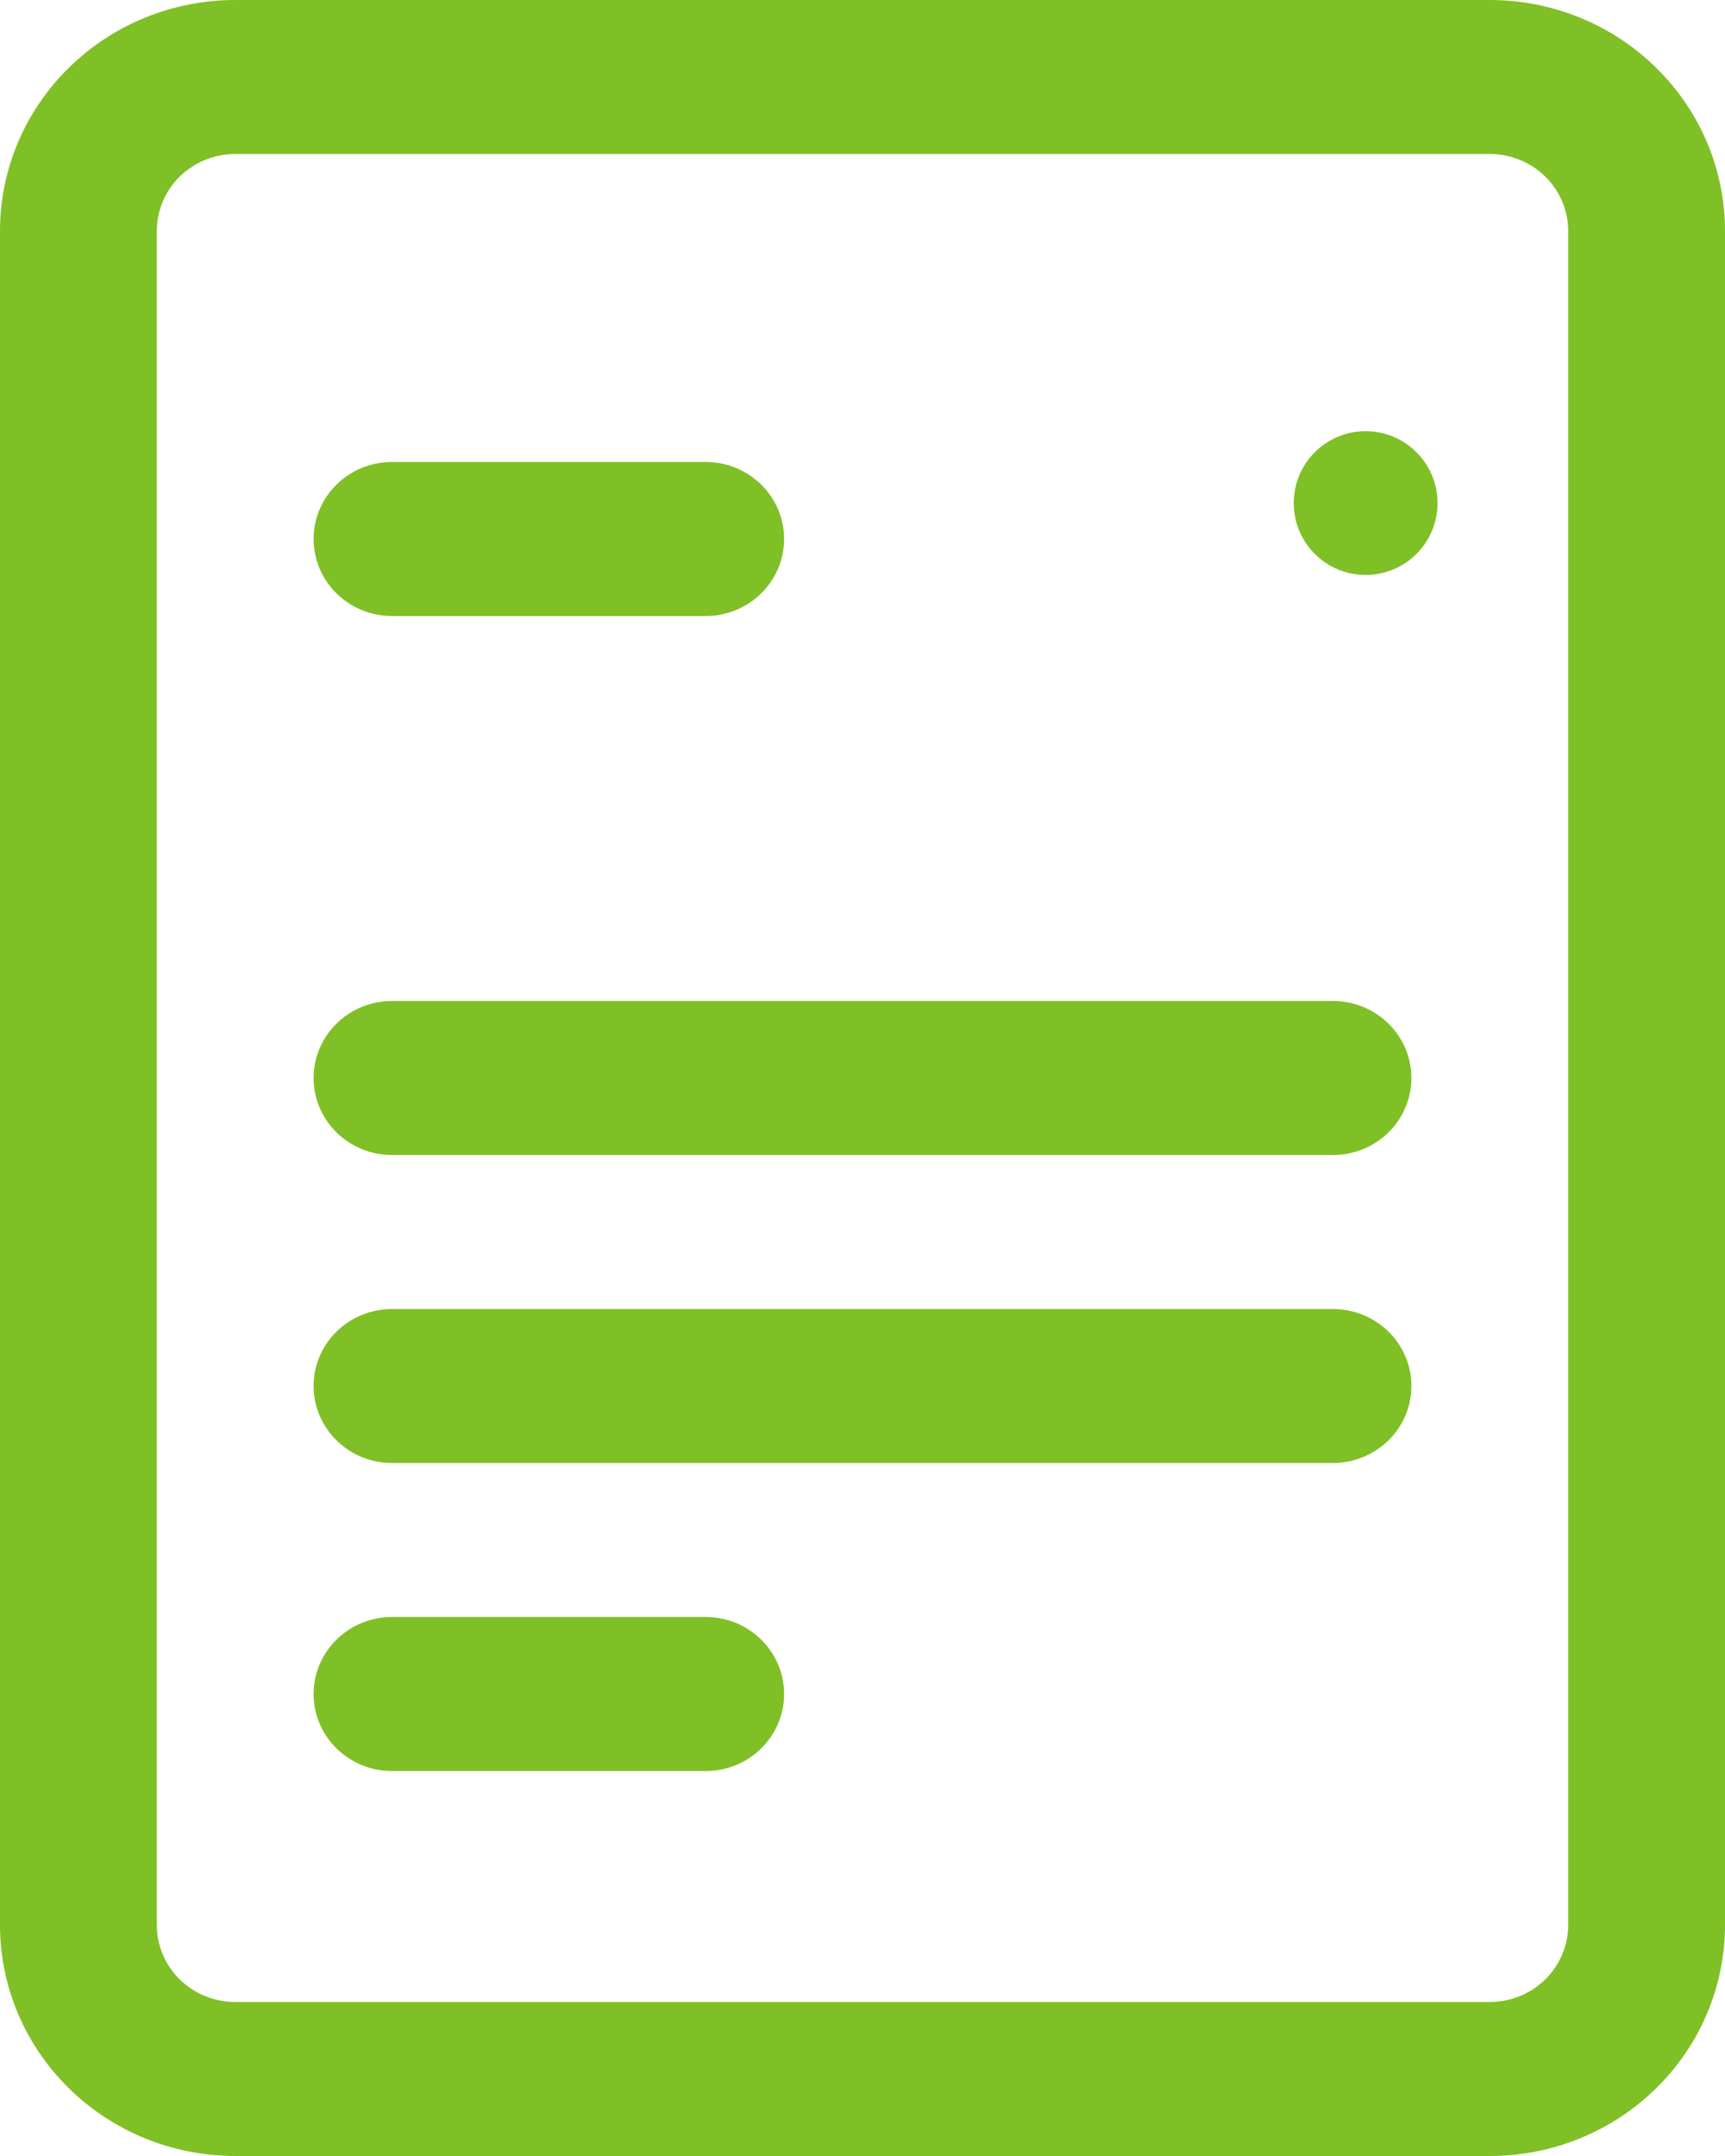 <svg width="20" height="25" viewBox="0 0 20 25" fill="none" xmlns="http://www.w3.org/2000/svg">
<path fill-rule="evenodd" clip-rule="evenodd" d="M0.799 0.785C1.31 0.282 2.004 0 2.727 0H17.273C17.996 0 18.69 0.282 19.201 0.785C19.713 1.287 20 1.968 20 2.679V22.321C20 23.032 19.713 23.713 19.201 24.215C18.69 24.718 17.996 25 17.273 25H2.727C2.004 25 1.31 24.718 0.799 24.215C0.287 23.713 0 23.032 0 22.321V2.679C0 1.968 0.287 1.287 0.799 0.785ZM2.727 1.786C2.486 1.786 2.255 1.88 2.084 2.047C1.914 2.215 1.818 2.442 1.818 2.679V22.321C1.818 22.558 1.914 22.785 2.084 22.953C2.255 23.12 2.486 23.214 2.727 23.214H17.273C17.514 23.214 17.745 23.12 17.916 22.953C18.086 22.785 18.182 22.558 18.182 22.321V2.679C18.182 2.442 18.086 2.215 17.916 2.047C17.745 1.88 17.514 1.786 17.273 1.786H2.727ZM3.636 6.25C3.636 5.757 4.043 5.357 4.545 5.357H8.182C8.684 5.357 9.091 5.757 9.091 6.25C9.091 6.743 8.684 7.143 8.182 7.143H4.545C4.043 7.143 3.636 6.743 3.636 6.25ZM3.636 12.5C3.636 12.007 4.043 11.607 4.545 11.607H15.454C15.957 11.607 16.364 12.007 16.364 12.5C16.364 12.993 15.957 13.393 15.454 13.393H4.545C4.043 13.393 3.636 12.993 3.636 12.5ZM3.636 16.071C3.636 15.578 4.043 15.179 4.545 15.179H15.454C15.957 15.179 16.364 15.578 16.364 16.071C16.364 16.564 15.957 16.964 15.454 16.964H4.545C4.043 16.964 3.636 16.564 3.636 16.071ZM3.636 19.643C3.636 19.15 4.043 18.75 4.545 18.75H8.182C8.684 18.75 9.091 19.15 9.091 19.643C9.091 20.136 8.684 20.536 8.182 20.536H4.545C4.043 20.536 3.636 20.136 3.636 19.643Z" fill="#7FC026"/>
<path fill-rule="evenodd" clip-rule="evenodd" d="M15 5.833C15 5.373 15.373 5 15.833 5C16.294 5 16.667 5.373 16.667 5.833C16.667 6.294 16.294 6.667 15.833 6.667C15.373 6.667 15 6.294 15 5.833Z" fill="#7FC026"/>
</svg>
